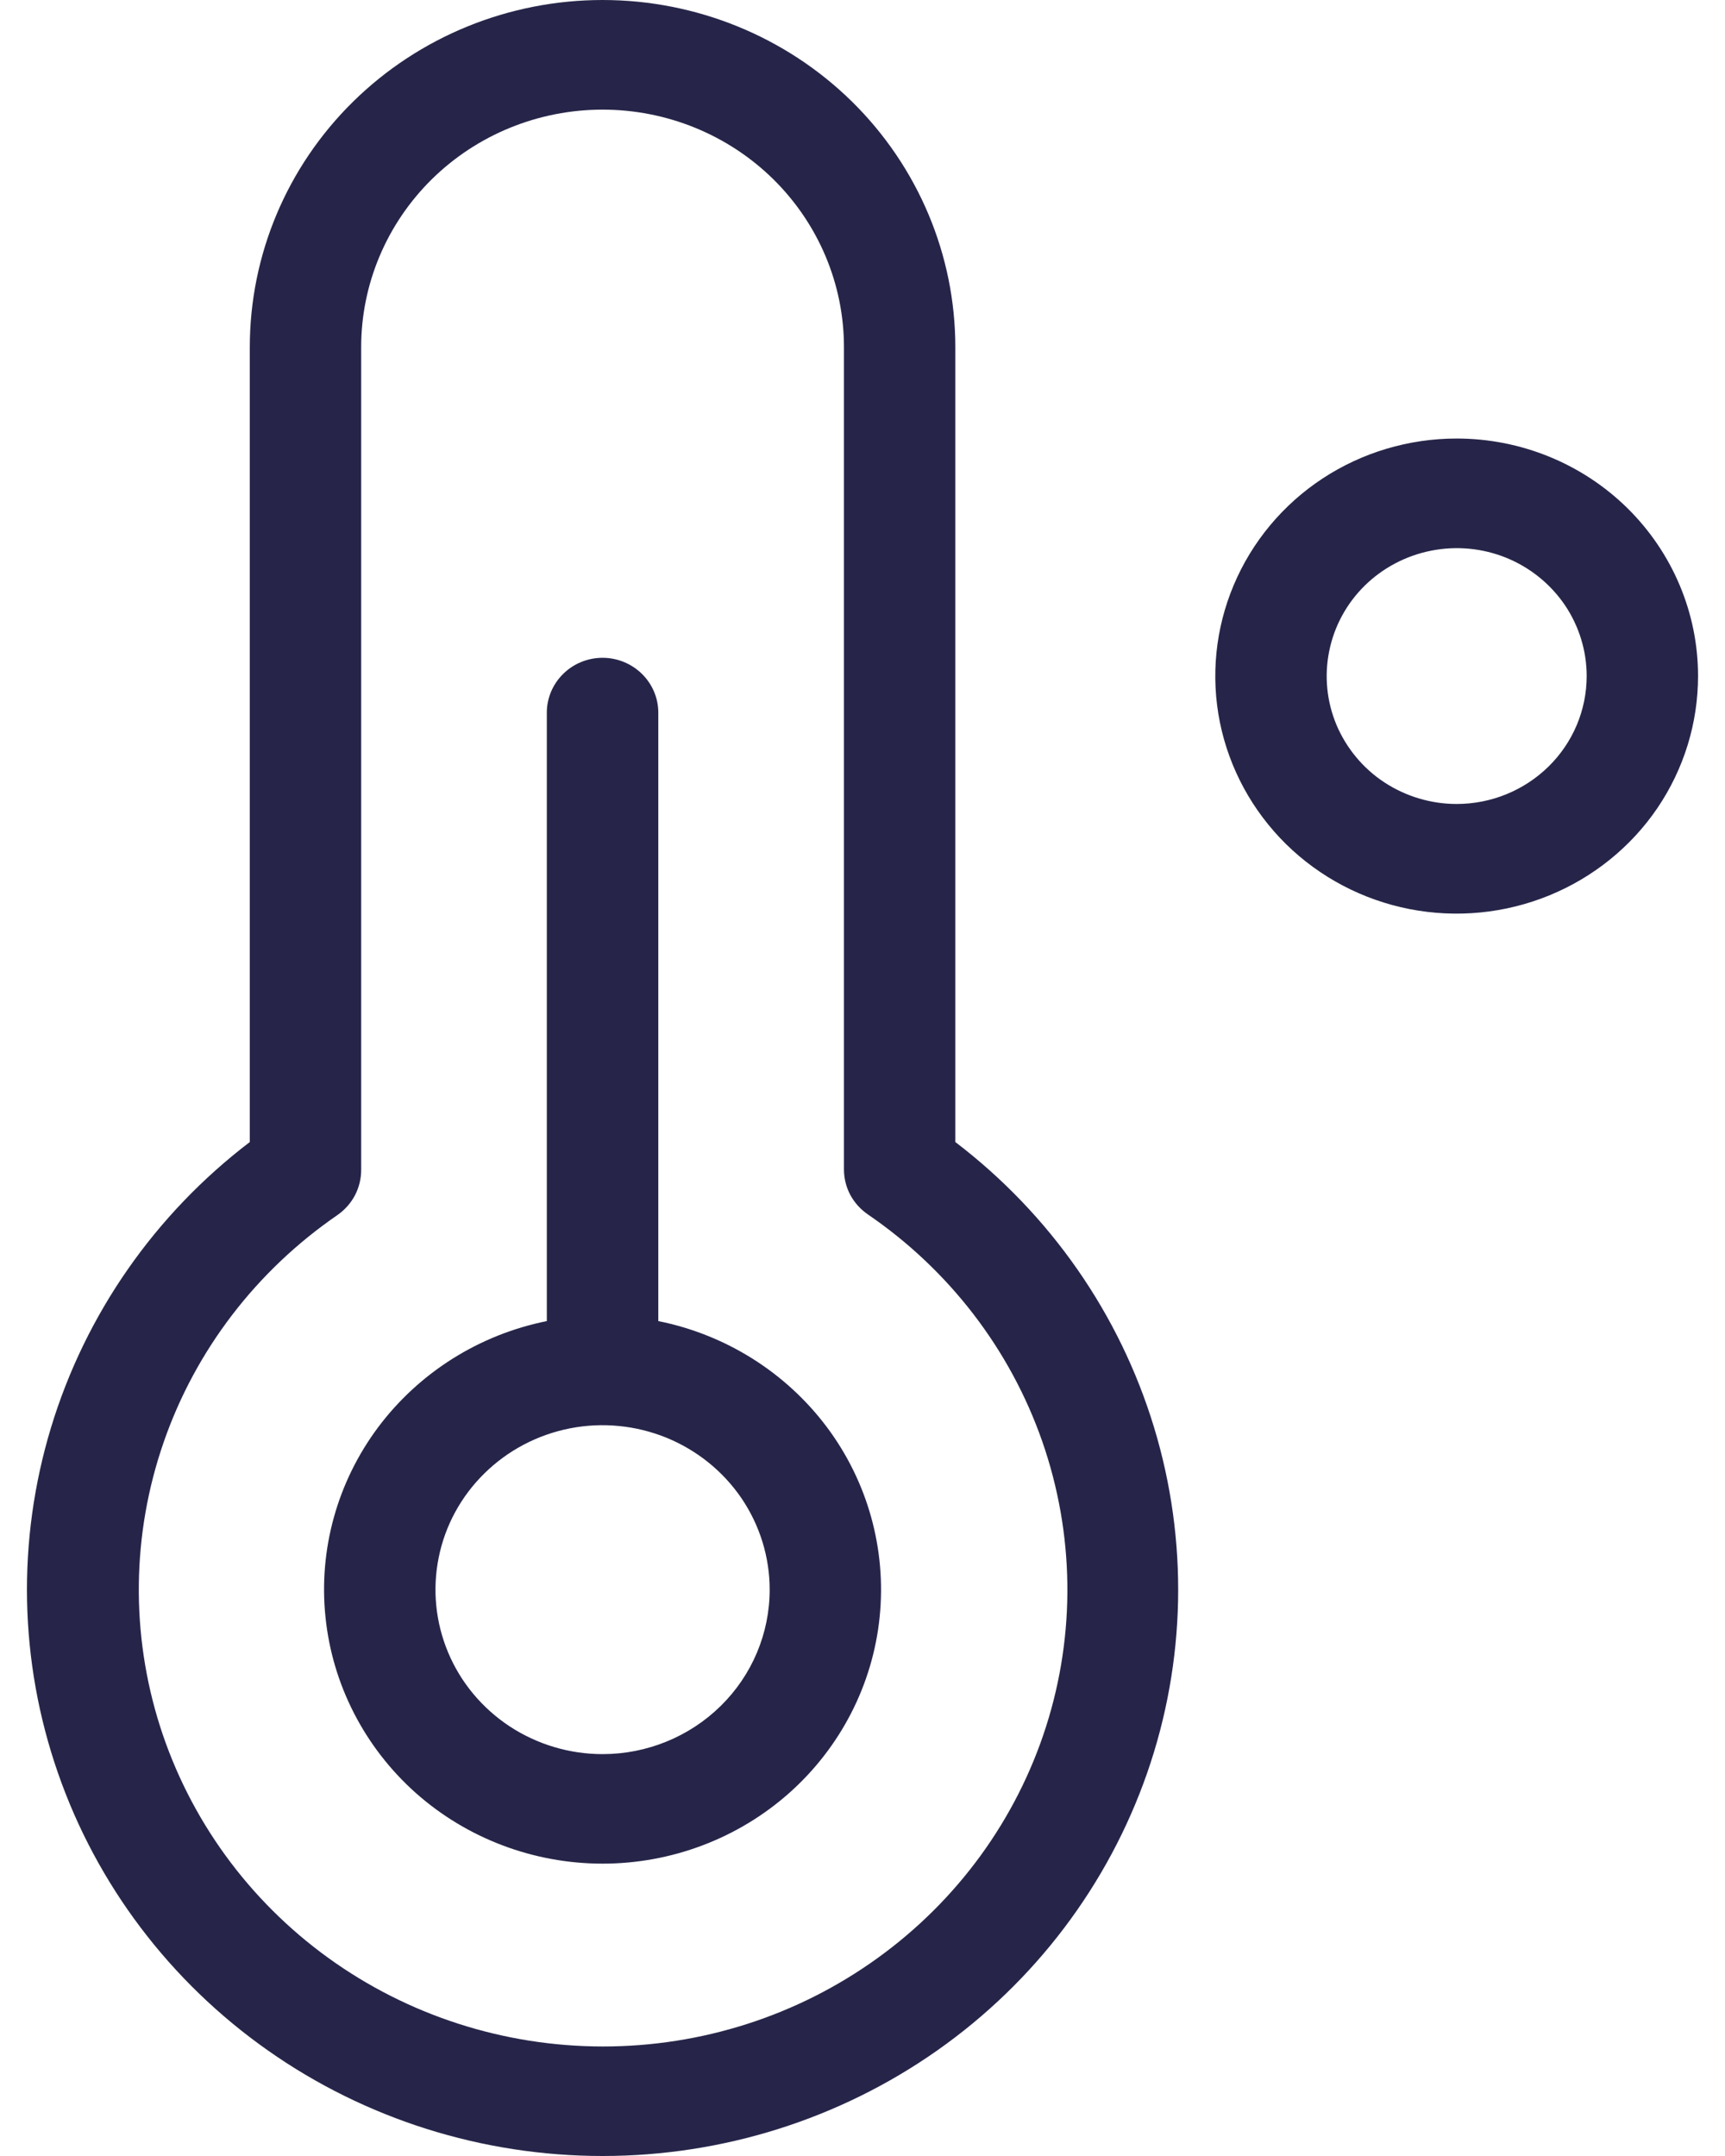 <svg width="16" height="20" viewBox="0 0 16 20" fill="none" xmlns="http://www.w3.org/2000/svg">
<path d="M13.511 4.068C13.068 4.068 12.635 4.197 12.267 4.439C11.899 4.681 11.612 5.026 11.443 5.428C11.273 5.831 11.229 6.274 11.315 6.701C11.402 7.129 11.615 7.521 11.928 7.83C12.241 8.138 12.64 8.348 13.074 8.433C13.509 8.518 13.959 8.474 14.368 8.307C14.777 8.14 15.127 7.858 15.373 7.496C15.619 7.133 15.75 6.707 15.75 6.271C15.75 5.687 15.514 5.127 15.094 4.713C14.674 4.3 14.105 4.068 13.511 4.068ZM13.511 7.458C13.273 7.458 13.04 7.388 12.841 7.258C12.643 7.128 12.489 6.942 12.397 6.726C12.306 6.509 12.282 6.27 12.329 6.04C12.375 5.81 12.49 5.598 12.659 5.432C12.827 5.267 13.042 5.154 13.276 5.108C13.51 5.062 13.752 5.085 13.973 5.175C14.193 5.265 14.381 5.417 14.514 5.612C14.646 5.807 14.717 6.037 14.717 6.271C14.717 6.586 14.59 6.888 14.364 7.11C14.137 7.333 13.831 7.458 13.511 7.458ZM6.106 12.255V6.61C6.106 6.476 6.051 6.346 5.954 6.251C5.857 6.156 5.726 6.102 5.589 6.102C5.452 6.102 5.32 6.156 5.224 6.251C5.127 6.346 5.072 6.476 5.072 6.61V12.255C4.445 12.381 3.888 12.732 3.508 13.239C3.129 13.746 2.954 14.374 3.019 15.001C3.083 15.628 3.382 16.209 3.856 16.632C4.331 17.054 4.949 17.288 5.589 17.288C6.229 17.288 6.846 17.054 7.321 16.632C7.796 16.209 8.095 15.628 8.159 15.001C8.223 14.374 8.049 13.746 7.67 13.239C7.29 12.732 6.733 12.381 6.106 12.255ZM5.589 16.272C5.282 16.272 4.983 16.182 4.728 16.015C4.473 15.847 4.274 15.609 4.157 15.33C4.04 15.051 4.009 14.745 4.069 14.449C4.128 14.153 4.276 13.881 4.493 13.668C4.71 13.454 4.986 13.309 5.287 13.25C5.587 13.191 5.899 13.222 6.182 13.337C6.465 13.453 6.707 13.648 6.878 13.899C7.048 14.15 7.139 14.445 7.139 14.746C7.139 15.151 6.976 15.539 6.685 15.825C6.394 16.111 6 16.272 5.589 16.272ZM8.861 10.594V3.22C8.861 2.366 8.516 1.547 7.903 0.943C7.289 0.339 6.457 0 5.589 0C4.721 0 3.889 0.339 3.275 0.943C2.661 1.547 2.317 2.366 2.317 3.22V10.594C1.437 11.265 0.793 12.19 0.474 13.24C0.155 14.29 0.177 15.411 0.538 16.448C0.898 17.484 1.579 18.384 2.485 19.021C3.39 19.658 4.476 20 5.589 20C6.702 20 7.787 19.658 8.693 19.021C9.599 18.384 10.279 17.484 10.64 16.448C11.001 15.411 11.023 14.29 10.704 13.24C10.385 12.19 9.741 11.265 8.861 10.594ZM5.589 18.984C4.673 18.983 3.781 18.695 3.043 18.161C2.305 17.627 1.76 16.876 1.485 16.016C1.211 15.156 1.222 14.232 1.518 13.379C1.813 12.526 2.378 11.788 3.129 11.272C3.198 11.224 3.254 11.161 3.293 11.087C3.331 11.013 3.351 10.931 3.35 10.848V3.22C3.35 2.636 3.586 2.076 4.006 1.662C4.426 1.249 4.995 1.017 5.589 1.017C6.183 1.017 6.752 1.249 7.172 1.662C7.592 2.076 7.828 2.636 7.828 3.22V10.848C7.828 10.93 7.848 11.011 7.886 11.083C7.925 11.156 7.981 11.218 8.049 11.265C8.803 11.78 9.37 12.518 9.668 13.373C9.965 14.227 9.978 15.153 9.703 16.015C9.428 16.877 8.881 17.629 8.141 18.163C7.401 18.698 6.507 18.985 5.589 18.984Z" fill="#262549"/>
</svg>
